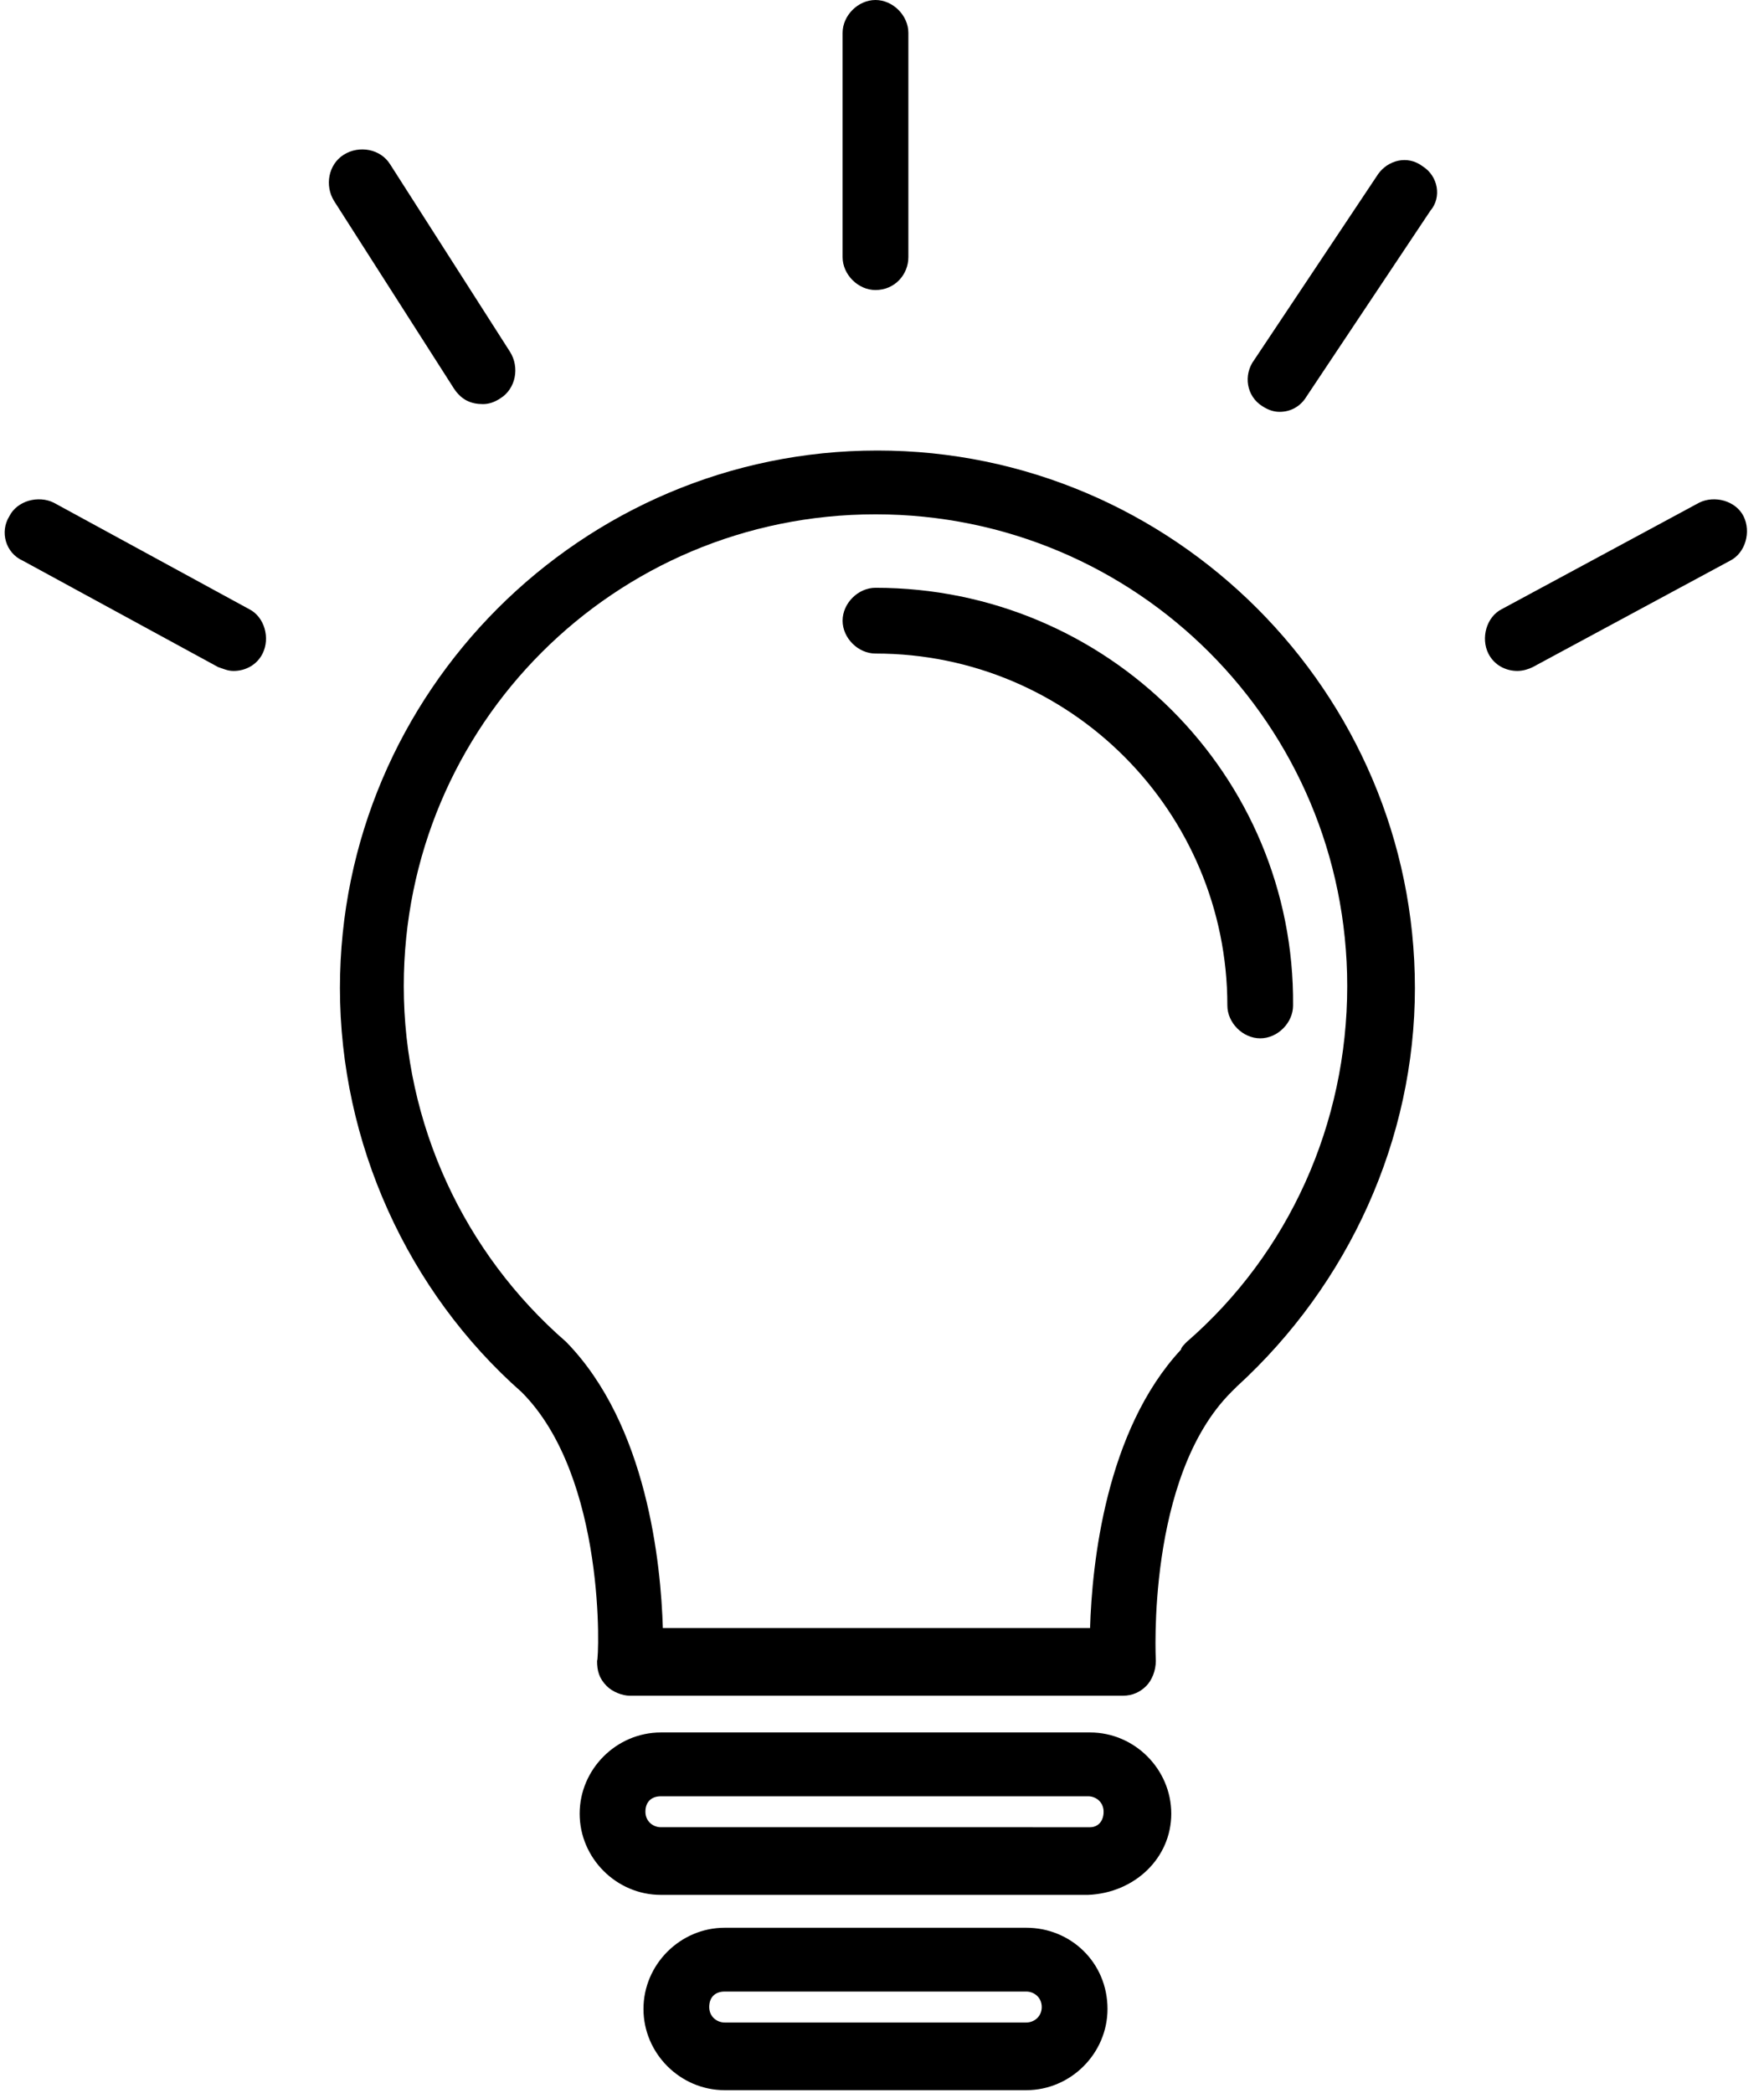 <svg xmlns="http://www.w3.org/2000/svg" width="59" height="70" viewBox="0 0 59 70">
    <g>
        <path d="M29.346 15.067c-9.893 0-17.976 8.083-17.976 17.977 0 5.173 2.263 10.152 6.078 13.515 2.845 2.845 2.587 8.924 2.522 8.988 0 .324.065.582.323.841.194.194.518.323.776.323h16.49c.323 0 .582-.129.776-.323.194-.194.323-.517.323-.84 0-.065-.323-6.144 2.522-8.99l.194-.193c3.75-3.427 5.95-8.277 5.95-13.321 0-9.894-8.084-17.977-17.978-17.977zm10.347 29.81c-.065.065-.194.195-.194.26-2.522 2.715-2.975 7.177-3.04 9.311H22.17c-.065-2.134-.518-6.79-3.234-9.57-3.427-2.975-5.431-7.308-5.431-11.899 0-8.73 7.048-15.778 15.778-15.778S45.06 24.249 45.06 32.979c0 4.591-1.94 8.924-5.367 11.899z"/>
        <path d="M29.282 19.658c-.582 0-1.1.518-1.1 1.1 0 .581.518 1.099 1.1 1.099 6.531 0 11.769 5.302 11.769 11.769 0 .582.517 1.1 1.1 1.1.581 0 1.098-.518 1.098-1.1.065-7.695-6.207-13.968-13.967-13.968zM36.46 57.94H22.104c-1.487 0-2.716 1.229-2.716 2.716s1.229 2.716 2.716 2.716h14.291c1.552-.065 2.78-1.229 2.78-2.716s-1.228-2.716-2.715-2.716zm0 3.169H22.104c-.259 0-.517-.194-.517-.518 0-.323.194-.517.517-.517h14.291c.259 0 .517.194.517.517 0 .324-.194.518-.452.518zM34.326 64.471H24.238c-1.487 0-2.716 1.229-2.716 2.716s1.229 2.716 2.716 2.716h10.088c1.487 0 2.716-1.229 2.716-2.716 0-1.552-1.229-2.716-2.716-2.716zm0 3.169H24.238c-.259 0-.517-.194-.517-.518 0-.323.194-.517.517-.517h10.088c.258 0 .517.194.517.517 0 .324-.259.518-.517.518zM29.282 9.7c.646 0 1.1-.518 1.1-1.1V1.1c0-.583-.518-1.1-1.1-1.1-.582 0-1.1.517-1.1 1.1v7.5c0 .582.518 1.1 1.1 1.1zM47.582 5.561c-.517-.388-1.164-.194-1.487.259l-4.139 6.208c-.388.517-.258 1.228.259 1.552.194.129.388.194.582.194.388 0 .711-.194.905-.518l4.139-6.208c.388-.452.258-1.163-.259-1.487zM16.155 13.515c.194 0 .388-.065.582-.194.517-.323.646-1.035.323-1.552l-4.01-6.272c-.322-.518-1.034-.647-1.551-.324-.517.324-.647 1.035-.323 1.552l4.009 6.273c.258.388.582.517.97.517zM8.33 20.37L1.8 16.813c-.518-.259-1.23-.065-1.488.453-.323.517-.13 1.228.453 1.487l6.53 3.556c.195.065.324.13.518.13.388 0 .776-.194.97-.582.259-.518.065-1.229-.453-1.487zM58.316 17.266c-.258-.518-.97-.712-1.487-.453l-6.596 3.557c-.517.258-.711.97-.452 1.487.194.388.582.582.97.582.194 0 .388-.065.517-.13l6.596-3.556c.517-.259.711-.97.452-1.487z"/>
    </g>
</svg>

